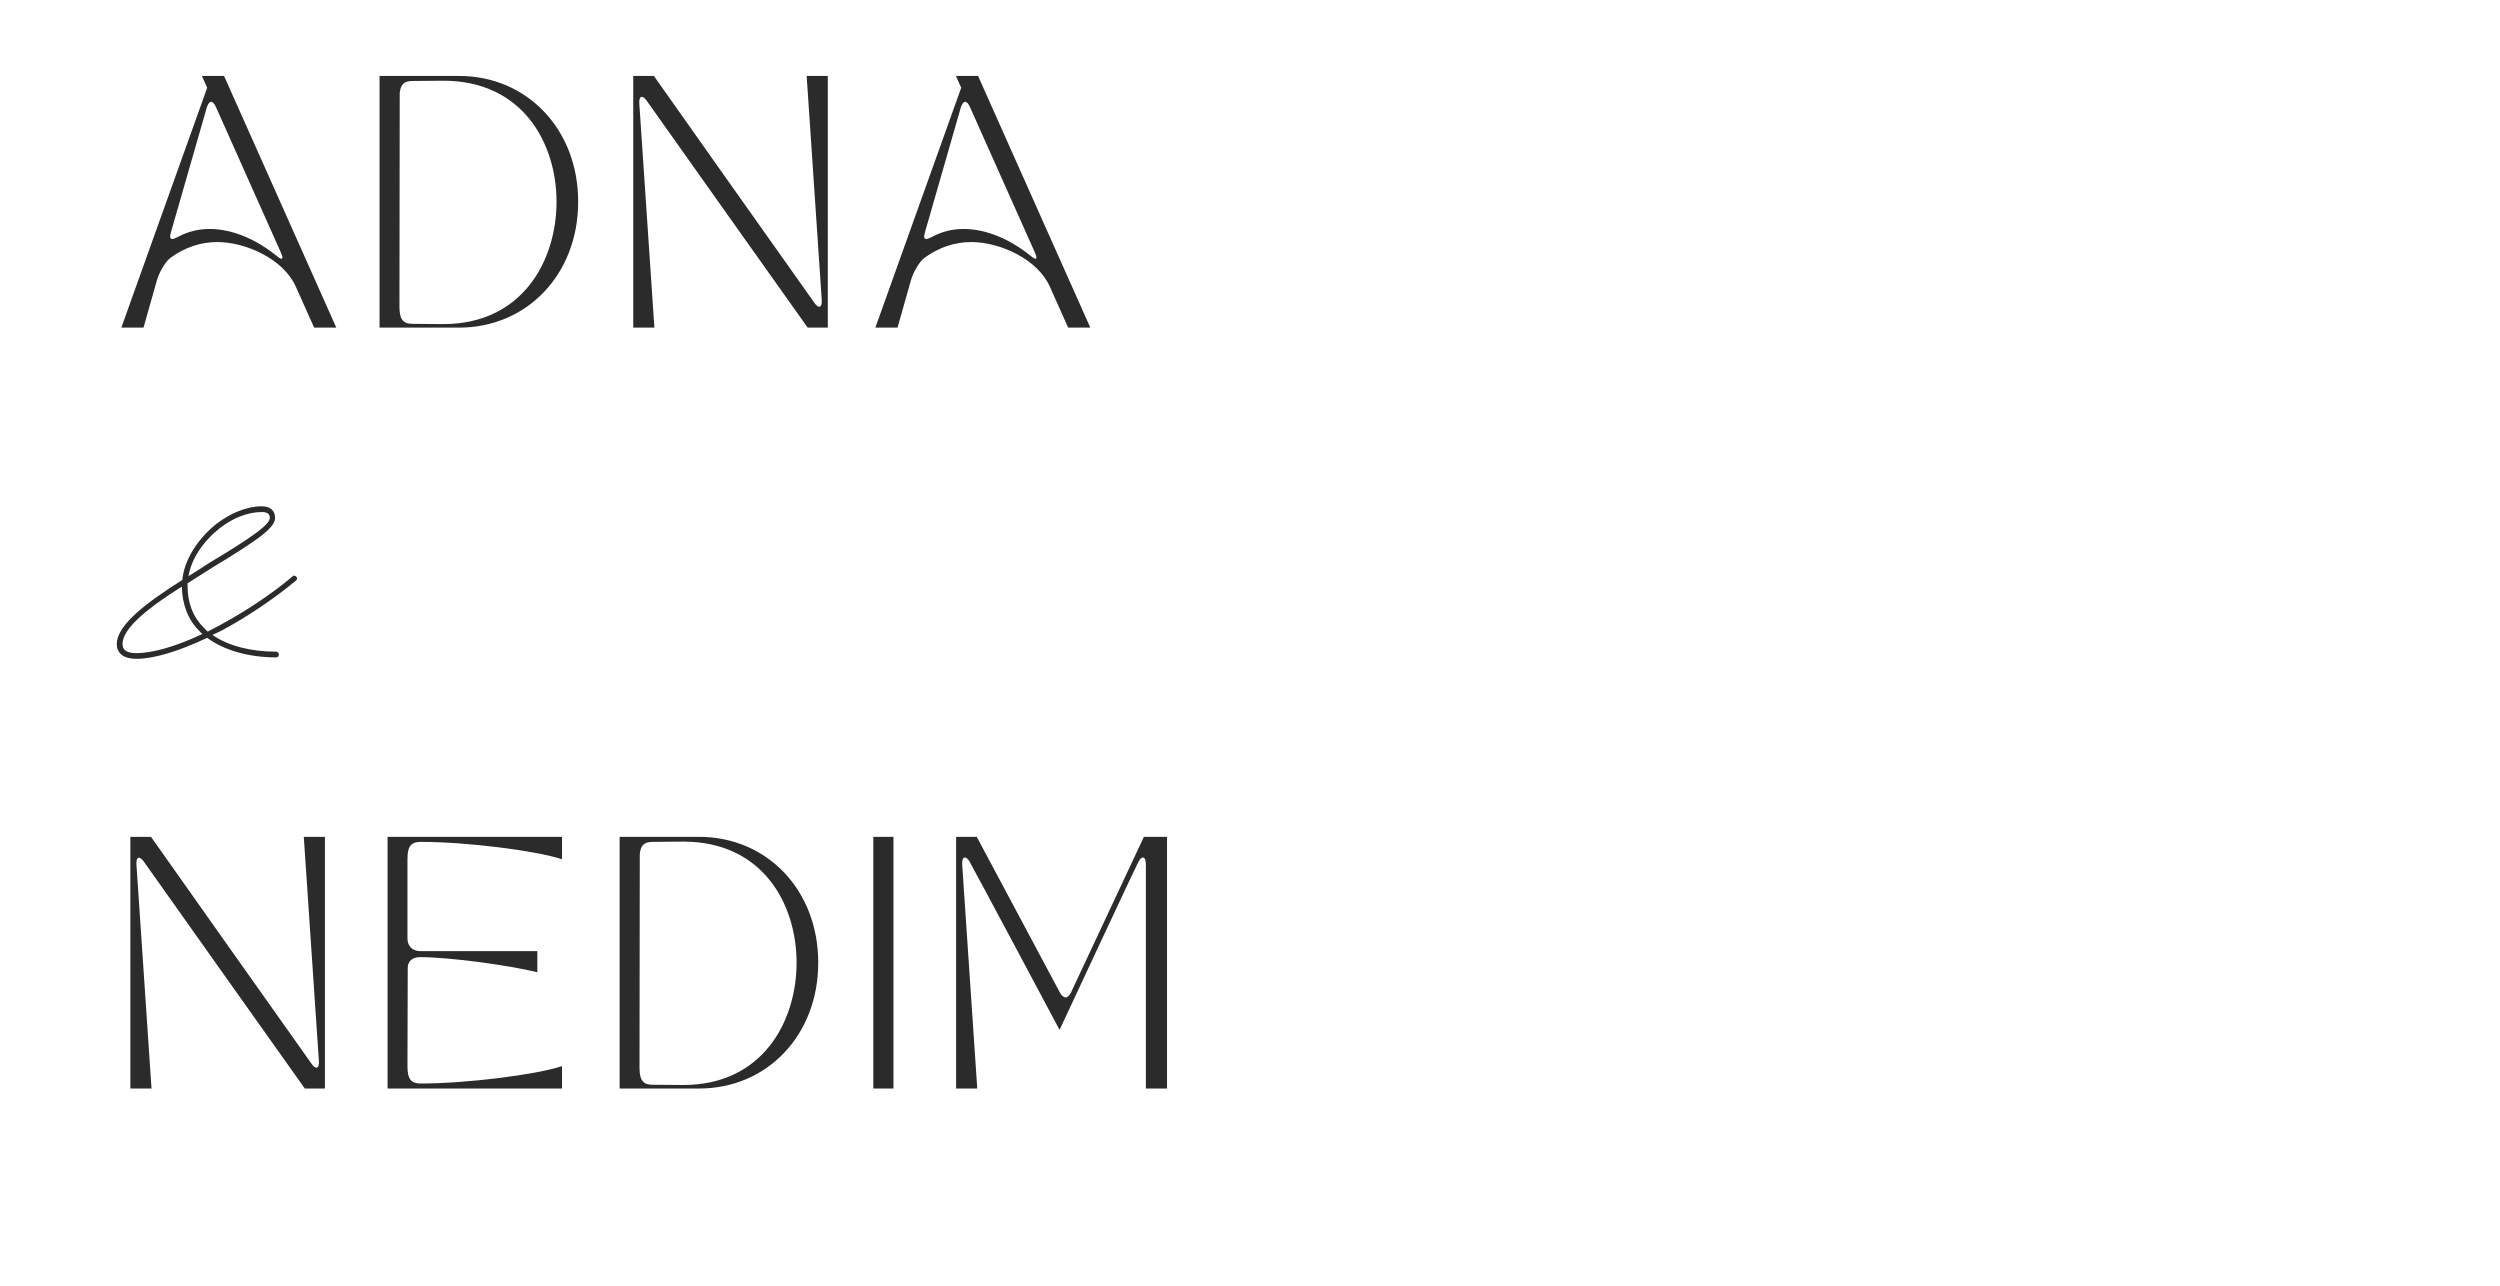 <svg xmlns="http://www.w3.org/2000/svg" xmlns:xlink="http://www.w3.org/1999/xlink" width="383" zoomAndPan="magnify" viewBox="0 0 287.25 147.75" height="197" preserveAspectRatio="xMidYMid meet" version="1.0"><defs><g/></defs><g fill="#2b2b2b" fill-opacity="1"><g transform="translate(12.667, 125.072)"><g><path d="M 2.312 0 L 4.742 0 L 3.008 -25.766 C 2.98 -26.258 3.094 -26.52 3.297 -26.52 C 3.441 -26.52 3.645 -26.375 3.848 -26.086 C 11.047 -15.906 16.223 -8.648 22.355 0 L 24.668 0 L 24.668 -28.918 L 22.238 -28.918 L 23.973 -3.152 C 24.004 -2.66 23.887 -2.398 23.684 -2.398 C 23.539 -2.398 23.34 -2.543 23.137 -2.836 C 16.543 -12.145 10.555 -20.59 4.684 -28.918 L 2.312 -28.918 Z M 2.312 0 "/></g></g></g><g fill="#2b2b2b" fill-opacity="1"><g transform="translate(42.22, 125.072)"><g><path d="M 2.312 0 L 22.355 0 L 22.355 -2.574 C 19.406 -1.59 11.395 -0.578 6.133 -0.578 C 5.09 -0.578 4.598 -0.984 4.598 -2.543 L 4.629 -13.824 C 4.629 -14.691 5.207 -15.098 6.074 -15.098 C 9.281 -15.098 16.109 -14.199 19.52 -13.359 L 19.52 -15.789 L 6.043 -15.789 C 5.176 -15.789 4.598 -16.367 4.598 -17.234 L 4.598 -26.375 C 4.598 -27.938 5.09 -28.34 6.133 -28.34 C 11.395 -28.34 19.406 -27.328 22.355 -26.344 L 22.355 -28.918 L 2.312 -28.918 Z M 2.312 0 "/></g></g></g><g fill="#2b2b2b" fill-opacity="1"><g transform="translate(68.882, 125.072)"><g><path d="M 2.312 -28.918 L 2.312 0 L 11.453 0 C 19.203 0 25.133 -6.074 25.133 -14.461 C 25.133 -22.848 19.203 -28.918 11.453 -28.918 Z M 4.629 -26.953 C 4.742 -28.051 5.234 -28.34 6.133 -28.34 C 7.027 -28.34 8.848 -28.371 9.629 -28.371 C 18.77 -28.371 22.645 -21.168 22.645 -14.461 C 22.645 -7.75 18.77 -0.406 9.629 -0.406 C 8.848 -0.406 7.027 -0.434 6.133 -0.434 C 5.09 -0.434 4.598 -0.84 4.598 -2.398 C 4.598 -6.074 4.629 -24.93 4.629 -26.953 Z M 4.629 -26.953 "/></g></g></g><g fill="#2b2b2b" fill-opacity="1"><g transform="translate(98.031, 125.072)"><g><path d="M 2.312 0 L 4.629 0 L 4.629 -28.918 L 2.312 -28.918 Z M 2.312 0 "/></g></g></g><g fill="#2b2b2b" fill-opacity="1"><g transform="translate(107.545, 125.072)"><g><path d="M 4.742 0 L 3.008 -25.766 C 2.98 -26.258 3.125 -26.547 3.324 -26.547 C 3.469 -26.547 3.672 -26.402 3.848 -26.086 C 4.281 -25.363 14.199 -6.738 14.199 -6.738 C 14.199 -6.738 22.789 -25.16 23.281 -26.086 C 23.453 -26.402 23.629 -26.547 23.773 -26.547 C 23.973 -26.547 24.117 -26.258 24.117 -25.766 L 24.117 0 L 26.547 0 L 26.547 -28.918 L 23.887 -28.918 L 15.531 -11.074 C 15.328 -10.672 15.125 -10.469 14.895 -10.469 C 14.664 -10.469 14.43 -10.672 14.227 -11.047 L 4.684 -28.918 L 2.312 -28.918 L 2.312 0 Z M 4.742 0 "/></g></g></g><g fill="#2b2b2b" fill-opacity="1"><g transform="translate(13.364, 74.493)"><g><path d="M 2.309 1.207 C 4.34 1.207 7.199 0.328 10.438 -1.207 C 12.363 0.219 15.219 1.043 18.352 1.043 C 18.57 1.043 18.68 0.879 18.68 0.715 C 18.68 0.551 18.57 0.383 18.352 0.383 C 15.496 0.383 12.855 -0.273 11.043 -1.539 L 12.086 -2.031 C 15.164 -3.68 18.297 -5.824 20.66 -7.801 C 20.715 -7.855 20.77 -7.91 20.77 -8.023 C 20.77 -8.188 20.605 -8.352 20.438 -8.352 C 20.328 -8.352 20.273 -8.297 20.219 -8.242 C 17.965 -6.32 14.836 -4.23 11.758 -2.582 C 11.32 -2.363 10.934 -2.145 10.496 -1.922 L 10.055 -2.363 C 8.793 -3.625 8.188 -5.219 8.188 -7.199 C 8.188 -7.309 8.188 -7.418 8.188 -7.473 L 11.043 -9.285 C 16.594 -12.637 18.242 -13.902 18.242 -15 C 18.242 -15.824 17.691 -16.32 16.703 -16.32 C 15 -16.32 13.133 -15.551 11.484 -14.285 C 9.285 -12.527 7.801 -10.109 7.582 -7.855 C 3.68 -5.383 0.055 -2.746 0.055 -0.496 C 0.055 0.605 0.879 1.207 2.309 1.207 Z M 8.297 -8.297 C 8.625 -10.273 9.945 -12.254 11.867 -13.789 C 13.406 -15 15.164 -15.66 16.703 -15.66 C 17.363 -15.66 17.637 -15.438 17.637 -15 C 17.637 -14.285 16.043 -13.023 10.715 -9.836 C 9.945 -9.34 9.121 -8.793 8.297 -8.297 Z M 2.309 0.551 C 1.207 0.551 0.715 0.219 0.715 -0.496 C 0.715 -2.363 3.848 -4.781 7.527 -7.086 C 7.582 -5 8.242 -3.242 9.613 -1.922 C 9.672 -1.812 9.781 -1.758 9.891 -1.648 C 6.867 -0.219 4.176 0.551 2.309 0.551 Z M 2.309 0.551 "/></g></g></g><g fill="#2b2b2b" fill-opacity="1"><g transform="translate(13.364, 37.644)"><g><path d="M 3.125 0 L 4.656 -5.406 C 4.918 -6.332 5.609 -7.578 6.246 -8.039 C 7.926 -9.254 9.746 -9.832 11.598 -9.832 C 14.863 -9.832 19.203 -7.895 20.621 -4.715 L 22.73 0 L 25.277 0 L 12.379 -28.918 L 9.832 -28.918 L 10.441 -27.559 L 0.578 0 Z M 6.277 -10.961 L 10.383 -25.246 C 10.527 -25.711 10.699 -25.941 10.902 -25.941 C 11.074 -25.941 11.277 -25.738 11.453 -25.332 L 18.914 -8.617 C 19.262 -7.836 19.086 -7.691 18.422 -8.242 C 16.223 -10.035 13.449 -11.336 10.73 -11.336 C 9.457 -11.336 8.215 -11.047 7.055 -10.41 C 6.766 -10.266 6.566 -10.18 6.422 -10.18 C 6.16 -10.18 6.133 -10.441 6.277 -10.961 Z M 6.277 -10.961 "/></g></g></g><g fill="#2b2b2b" fill-opacity="1"><g transform="translate(41.299, 37.644)"><g><path d="M 2.312 -28.918 L 2.312 0 L 11.453 0 C 19.203 0 25.133 -6.074 25.133 -14.461 C 25.133 -22.848 19.203 -28.918 11.453 -28.918 Z M 4.629 -26.953 C 4.742 -28.051 5.234 -28.34 6.133 -28.34 C 7.027 -28.34 8.848 -28.371 9.629 -28.371 C 18.77 -28.371 22.645 -21.168 22.645 -14.461 C 22.645 -7.75 18.77 -0.406 9.629 -0.406 C 8.848 -0.406 7.027 -0.434 6.133 -0.434 C 5.09 -0.434 4.598 -0.84 4.598 -2.398 C 4.598 -6.074 4.629 -24.93 4.629 -26.953 Z M 4.629 -26.953 "/></g></g></g><g fill="#2b2b2b" fill-opacity="1"><g transform="translate(70.447, 37.644)"><g><path d="M 2.312 0 L 4.742 0 L 3.008 -25.766 C 2.98 -26.258 3.094 -26.52 3.297 -26.52 C 3.441 -26.52 3.645 -26.375 3.848 -26.086 C 11.047 -15.906 16.223 -8.648 22.355 0 L 24.668 0 L 24.668 -28.918 L 22.238 -28.918 L 23.973 -3.152 C 24.004 -2.66 23.887 -2.398 23.684 -2.398 C 23.539 -2.398 23.34 -2.543 23.137 -2.836 C 16.543 -12.145 10.555 -20.59 4.684 -28.918 L 2.312 -28.918 Z M 2.312 0 "/></g></g></g><g fill="#2b2b2b" fill-opacity="1"><g transform="translate(100.001, 37.644)"><g><path d="M 3.125 0 L 4.656 -5.406 C 4.918 -6.332 5.609 -7.578 6.246 -8.039 C 7.926 -9.254 9.746 -9.832 11.598 -9.832 C 14.863 -9.832 19.203 -7.895 20.621 -4.715 L 22.73 0 L 25.277 0 L 12.379 -28.918 L 9.832 -28.918 L 10.441 -27.559 L 0.578 0 Z M 6.277 -10.961 L 10.383 -25.246 C 10.527 -25.711 10.699 -25.941 10.902 -25.941 C 11.074 -25.941 11.277 -25.738 11.453 -25.332 L 18.914 -8.617 C 19.262 -7.836 19.086 -7.691 18.422 -8.242 C 16.223 -10.035 13.449 -11.336 10.73 -11.336 C 9.457 -11.336 8.215 -11.047 7.055 -10.41 C 6.766 -10.266 6.566 -10.18 6.422 -10.18 C 6.16 -10.18 6.133 -10.441 6.277 -10.961 Z M 6.277 -10.961 "/></g></g></g></svg>